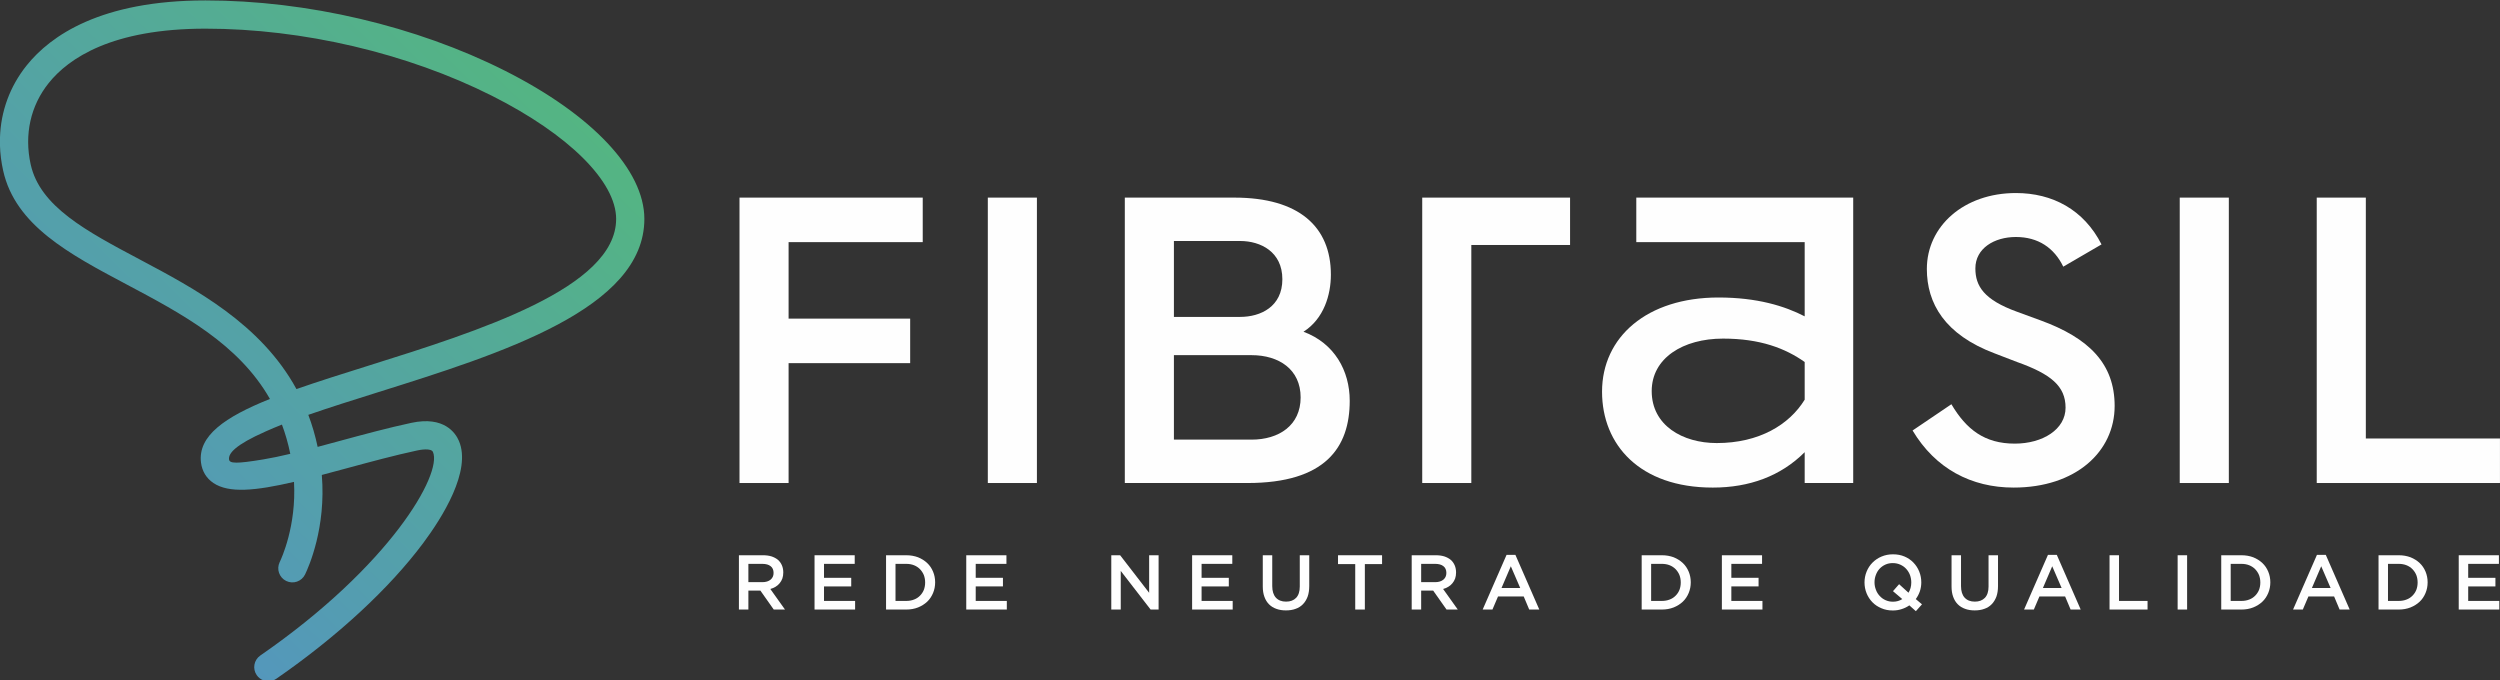 <?xml version="1.0" encoding="UTF-8"?>
<!DOCTYPE svg PUBLIC "-//W3C//DTD SVG 1.1//EN" "http://www.w3.org/Graphics/SVG/1.1/DTD/svg11.dtd">
<!-- Creator: CorelDRAW -->
<svg xmlns="http://www.w3.org/2000/svg" xml:space="preserve" width="413.342mm" height="112.431mm" version="1.1" style="shape-rendering:geometricPrecision; text-rendering:geometricPrecision; image-rendering:optimizeQuality; fill-rule:evenodd; clip-rule:evenodd"
viewBox="0 0 41334.24 11243.14"
 xmlns:xlink="http://www.w3.org/1999/xlink"
 xmlns:xodm="http://www.corel.com/coreldraw/odm/2003">
 <rect x="0" y="0" width="41334.24" height="11243.14" fill="#333333" stroke="none"/>
 <defs>
  <style type="text/css">
   <![CDATA[
    .fil0 {fill:#FEFEFE;fill-rule:nonzero}
    .fil1 {fill:url(#id0)}
   ]]>
  </style>
  <linearGradient id="id0" gradientUnits="userSpaceOnUse" x1="105.68" y1="11110.06" x2="10798.7" y2="153.93">
   <stop offset="0" style="stop-opacity:1; stop-color:#548FCB"/>
   <stop offset="1" style="stop-opacity:1; stop-color:#54BB77"/>
  </linearGradient>
 </defs>
 <g id="Camada_x0020_1">
  <g id="_2149442980416">
   <polygon class="fil0" points="15256.09,3267.21 15256.09,4003.36 13038.26,4003.36 13038.26,5268.04 15048.51,5268.04 15048.51,6004.13 13038.26,6004.13 13038.26,7986.03 12226.62,7986.03 12226.62,3267.21 "/>
   <polygon class="fil0" points="17143.9,7986.06 16332.29,7986.06 16332.29,3267.24 17143.9,3267.24 "/>
   <path class="fil0" d="M20409.33 3267.24c1066.53,0 1595.04,481.31 1595.04,1274.08 0,330.27 -113.18,726.69 -453.01,943.75 509.6,188.76 764.47,641.72 764.47,1141.94 0,773.92 -405.91,1359.05 -1689.33,1359.05l-2029.21 0 0 -4718.79 1812.04 0 0 -0.03zm-1000.31 1972.42l1094.68 0c339.89,0 698.46,-169.83 698.46,-622.88 0,-452.96 -358.57,-632.3 -698.46,-632.3l-1094.68 0 0 1255.18zm0 2029.13l1283.56 0c452.96,0 811.63,-235.91 811.63,-698.37 0,-462.44 -358.67,-698.43 -811.63,-698.43l-1283.56 0 0 1396.8z"/>
   <polygon class="fil0" points="25959.03,3267.21 25959.03,4050.47 24326.33,4050.47 24326.33,7986.03 23514.66,7986.03 23514.66,3267.21 "/>
   <path class="fil0" d="M28412.96 4918.87c641.84,0 1094.8,141.48 1425.13,311.42l0 -1226.93 -2784.12 0 0 -736.12 3586.42 0 0 4718.76 -802.3 0 0 -509.58c-396.37,396.34 -915.43,585.16 -1519.44,585.16 -1208.03,0 -1830.94,-707.88 -1830.94,-1585.53 0,-906.06 745.57,-1557.21 1925.25,-1557.21l0 0.03zm1425.13 1066.41c-320.82,-226.56 -736.18,-386.94 -1349.63,-386.94 -660.57,0 -1179.69,320.85 -1179.69,868.29 0,566.25 509.67,858.83 1075.9,858.83 698.37,0 1198.61,-302.06 1453.42,-717.3l0 -622.88z"/>
   <path class="fil0" d="M32263.83 6683.6c245.41,415.33 547.39,651.28 1047.6,651.28 462.47,0 839.94,-235.95 839.94,-594.58 0,-358.7 -245.33,-556.8 -802.13,-755.04l-368.05 -141.62c-830.6,-311.34 -1123.17,-830.52 -1123.17,-1396.77 0,-707.85 613.42,-1255.24 1472.31,-1255.24 604.01,0 1123.07,273.77 1415.65,849.44l-632.3 368.02c-151.02,-311.39 -415.24,-490.65 -783.35,-490.65 -358.67,0 -670.04,188.71 -670.04,519.03 0,292.52 141.51,519.09 688.95,717.22l386.91 141.62c802.16,292.61 1226.88,717.21 1226.88,1415.64 0,755.02 -641.77,1349.63 -1670.5,1349.63 -698.31,0 -1292.95,-311.51 -1670.45,-943.84l641.75 -434.14z"/>
   <polygon class="fil0" points="36850.88,7986.06 36039.18,7986.06 36039.18,3267.24 36850.88,3267.24 "/>
   <polygon class="fil0" points="39115.94,3267.21 39115.94,7249.94 41333.71,7249.94 41333.71,7986.03 38304.27,7986.03 38304.27,3267.21 "/>
   <path class="fil1" d="M-0.54 2278.69l0 126.35c4.1,136.61 21.45,275.17 52.29,414.5 200.59,906.32 1093.41,1380.11 2038.66,1881.68 914.7,485.36 1852.37,982.83 2372.56,1894.97 -746.84,298.95 -1193.81,610.91 -1139.9,1050.94 17.54,143.04 88.56,260.24 205.37,338.84 254.46,171.08 690.93,130.64 1332.54,-18.64 40.63,728.02 -206.14,1263.41 -236.93,1326.96 -56.13,115.98 -7.64,255.45 108.35,311.62 116.07,56.17 255.51,7.59 311.65,-108.4 61.4,-126.82 348.83,-774.94 276.71,-1644.81 132.45,-34.78 271.81,-72.21 417.98,-111.91 386.75,-104.87 786.71,-213.21 1161.04,-293.46 37.83,-8.2 228.15,-45.04 258.82,25.86 157.35,364.2 -707.68,1881.94 -2854.74,3364.95 -105.94,73.15 -132.54,218.5 -59.34,324.47 29.23,42.27 69.86,71.93 114.94,87.66l154.18 0c19.22,-6.76 37.89,-16.13 55.44,-28.3 1005.12,-694.24 1867.47,-1490.82 2428.21,-2243.01 312.1,-418.75 803.71,-1195.1 589.63,-1690.85 -55.35,-128.07 -242.61,-413 -784.87,-296.99 -386.67,82.85 -792.71,192.95 -1185.29,299.34 -123.88,33.59 -245.84,66.64 -364.88,98.22 -39.61,-187.63 -91.62,-363.83 -154.32,-529.65 345.92,-120.4 733.71,-242.24 1134.15,-367.98 2072.73,-650.87 4422,-1388.63 4422,-2871.44 0,-807.17 -862.21,-1723.39 -2306.46,-2450.85 -1465.67,-738.21 -3270.04,-1161.63 -4950.33,-1161.63 -1730.1,0 -2561.68,583.46 -2954.71,1072.89 -279.06,347.59 -429.68,760.85 -442.75,1198.67zm2309.62 2010.31c-884.16,-469.11 -1647.72,-874.28 -1801.82,-1570.28 -108.97,-492.63 -2.89,-970.86 298.83,-1346.6 329.03,-409.86 1045.62,-898.39 2590.83,-898.39 1609.89,0 3337.64,405.25 4740.44,1111.74 1264.28,636.77 2049.69,1416.3 2049.69,2034.14 0,1140.29 -2270.63,1853.35 -4095.17,2426.28 -433.1,136.08 -834.73,262.11 -1190.3,386.87 -591.64,-1082.01 -1676.13,-1657.46 -2592.5,-2143.76zm1477.11 3301.4c-6.03,-93.41 94.33,-230.28 605.75,-456.93 84.04,-37.29 173.85,-75.74 269.52,-113.55 56.57,150.85 102.97,311.6 137.94,483.55 -160.91,38.2 -311.84,70.26 -449.11,92.87 -220.93,36.47 -357.66,52.97 -441.07,52.97 -94.57,0 -120.57,-21.28 -123.03,-58.91z"/>
   <path class="fil0" d="M12978.72 10078.03l-242.38 -339.83c32.06,-8.97 60.27,-20.52 87.21,-37.19 25.64,-15.39 47.45,-34.63 66.69,-57.72 19.22,-21.79 33.33,-48.72 44.88,-78.24 10.24,-29.48 15.39,-62.81 15.39,-100.02 0,-43.61 -7.69,-83.33 -23.09,-119.24 -15.39,-34.64 -37.18,-65.42 -65.39,-89.79 -29.51,-24.36 -64.15,-42.33 -105.17,-56.42 -42.31,-12.82 -88.49,-19.24 -139.79,-19.24l-400.1 0 0 897.69 156.45 0 0 -312.9 198.78 0 220.56 312.9 185.96 0zm-188.5 -605.31c0,47.46 -16.7,83.36 -50.03,111.57 -33.33,26.94 -78.24,41.06 -134.66,41.06l-232.11 0 0 -302.65 230.84 0c58.99,0 105.14,12.82 137.2,38.45 32.06,24.37 48.76,62.85 48.76,111.57z"/>
   <polygon class="fil0" points="14131.61,9180.34 13467.34,9180.34 13467.34,10078.03 14138.03,10078.03 14138.03,9935.67 13623.78,9935.67 13623.78,9695.86 14073.92,9695.86 14073.92,9553.54 13623.78,9553.54 13623.78,9322.7 14131.61,9322.7 "/>
   <path class="fil0" d="M15461.46 9627.9c0,-62.85 -11.54,-121.82 -34.61,-176.96 -23.08,-55.15 -55.14,-102.61 -97.47,-142.36 -42.31,-39.76 -93.61,-71.82 -151.33,-94.91 -58.97,-21.78 -123.12,-33.33 -193.63,-33.33l-334.71 0 0 897.69 334.71 0c70.51,0 134.66,-11.55 193.63,-34.64 57.72,-23.06 109.02,-55.12 151.33,-94.87 42.33,-39.76 74.39,-88.51 97.47,-143.63 23.07,-55.15 34.61,-114.15 34.61,-176.99zm-165.42 2.57c0,44.88 -7.69,85.91 -21.81,123.12 -15.37,37.18 -37.18,69.24 -64.12,96.18 -26.91,26.93 -58.97,48.72 -97.45,62.84 -38.49,15.37 -82.09,23.06 -129.54,23.06l-176.96 0 0 -612.97 176.96 0c47.45,0 91.05,7.69 129.54,23.09 38.48,15.36 70.54,37.18 97.45,64.12 26.94,28.21 48.75,60.27 64.12,97.45 14.12,37.18 21.81,78.24 21.81,123.11z"/>
   <path class="fil0" d="M16639.98 9180.34l-664.27 0 0 897.69 670.7 0 0 -142.36 -514.25 0 0 -239.81 450.13 0 0 -142.32 -450.13 0 0 -230.84 507.82 0 0 -142.36zm2359.57 620.7l-479.62 -620.7 -146.2 0 0 897.69 156.45 0 0 -638.64 493.73 638.64 132.09 0 0 -897.69 -156.45 0 0 620.7z"/>
   <polygon class="fil0" points="20374.39,9180.34 19710.11,9180.34 19710.11,10078.03 20380.81,10078.03 20380.81,9935.67 19866.56,9935.67 19866.56,9695.86 20316.69,9695.86 20316.69,9553.54 19866.56,9553.54 19866.56,9322.7 20374.39,9322.7 "/>
   <path class="fil0" d="M21646.54 9180.34l-156.45 0 0 516.83c0,83.33 -20.51,144.9 -60.27,187.2 -41.05,42.33 -96.2,62.85 -166.71,62.85 -71.82,0 -126.97,-21.79 -168,-65.4 -39.75,-43.6 -60.27,-107.72 -60.27,-191.08l0 -510.4 -156.47 0 0 516.83c0,65.39 8.99,121.81 26.93,170.54 17.97,50.02 43.61,91.05 76.94,124.38 33.36,33.36 73.12,57.73 120.57,74.39 47.45,17.97 100.03,25.67 157.72,25.67 59,0 112.84,-7.7 160.3,-25.67 47.45,-16.66 87.2,-41.03 120.57,-75.66 33.33,-33.33 58.96,-75.66 78.21,-125.66 17.96,-50.03 26.93,-109.03 26.93,-175.69l0 -509.13z"/>
   <polygon class="fil0" points="22566.05,9326.55 22850.73,9326.55 22850.73,9180.34 22122.34,9180.34 22122.34,9326.55 22407.02,9326.55 22407.02,10078.03 22566.05,10078.03 "/>
   <path class="fil0" d="M24102.4 10078.03l-242.38 -339.83c32.06,-8.97 60.27,-20.52 87.2,-37.19 25.64,-15.39 47.46,-34.63 66.7,-57.72 19.21,-21.79 33.33,-48.72 44.87,-78.24 10.25,-29.48 15.4,-62.81 15.4,-100.02 0,-43.61 -7.7,-83.33 -23.09,-119.24 -15.39,-34.64 -37.18,-65.42 -65.39,-89.79 -29.52,-24.36 -64.15,-42.33 -105.18,-56.42 -42.3,-12.82 -88.48,-19.24 -139.78,-19.24l-400.1 0 0 897.69 156.44 0 0 -312.9 198.78 0 220.57 312.9 185.96 0zm-188.51 -605.31c0,47.46 -16.69,83.36 -50.03,111.57 -33.33,26.94 -78.23,41.06 -134.66,41.06l-232.11 0 0 -302.65 230.84 0c59,0 105.15,12.82 137.21,38.45 32.06,24.37 48.75,62.85 48.75,111.57z"/>
   <path class="fil0" d="M25055.21 9173.92l-146.18 0 -394.98 904.11 161.57 0 92.33 -216.72 424.49 0 91.03 216.72 166.72 0 -394.98 -904.11zm79.51 547.61l-309.05 0 153.87 -359.08 155.18 359.08zm2819.96 -93.63c0,-62.85 -11.54,-121.82 -34.6,-176.96 -23.09,-55.15 -55.15,-102.61 -97.48,-142.36 -42.3,-39.76 -93.6,-71.82 -151.33,-94.91 -58.97,-21.78 -123.11,-33.33 -193.63,-33.33l-334.71 0 0 897.69 334.71 0c70.52,0 134.66,-11.55 193.63,-34.64 57.73,-23.06 109.03,-55.12 151.33,-94.87 42.33,-39.76 74.39,-88.51 97.48,-143.63 23.06,-55.15 34.6,-114.15 34.6,-176.99zm-165.41 2.57c0,44.88 -7.7,85.91 -21.82,123.12 -15.36,37.18 -37.18,69.24 -64.12,96.18 -26.91,26.93 -58.97,48.72 -97.45,62.84 -38.48,15.37 -82.09,23.06 -129.54,23.06l-176.96 0 0 -612.97 176.96 0c47.45,0 91.06,7.69 129.54,23.09 38.48,15.36 70.54,37.18 97.45,64.12 26.94,28.21 48.76,60.27 64.12,97.45 14.12,37.18 21.82,78.24 21.82,123.11z"/>
   <path class="fil0" d="M29133.29 9180.34l-664.27 0 0 897.69 670.7 0 0 -142.36 -514.25 0 0 -239.81 450.13 0 0 -142.32 -450.13 0 0 -230.84 507.82 0 0 -142.36zm2541.68 724.57c29.51,-39.75 51.3,-82.08 67.97,-129.53 15.39,-47.46 23.09,-96.18 23.09,-147.48 0,-62.85 -11.55,-123.12 -34.61,-179.54 -23.09,-56.42 -55.15,-105.15 -96.21,-147.48 -41.03,-42.3 -89.75,-75.66 -147.47,-100.02 -57.7,-24.37 -120.55,-35.91 -189.79,-35.91 -69.24,0 -132.08,12.82 -189.8,37.21 -57.7,24.36 -106.42,57.69 -148.76,100.02 -42.33,42.31 -74.39,92.33 -97.45,148.76 -23.09,56.42 -34.63,116.69 -34.63,179.53 0,62.85 11.54,123.12 34.63,179.54 23.06,56.42 55.12,105.15 96.18,147.48 41.03,42.3 89.76,74.36 147.48,98.75 57.69,25.64 120.54,37.18 189.78,37.18 52.57,0 102.6,-7.7 147.48,-23.09 44.88,-14.09 87.21,-34.63 125.69,-61.54l107.72 96.18 101.3 -112.88 -102.6 -87.18zm-223.14 0c-21.79,14.1 -44.88,24.37 -70.52,32.06 -25.66,7.7 -53.87,11.55 -83.36,11.55 -44.87,0 -85.93,-9 -123.11,-25.67 -37.18,-16.66 -69.24,-39.75 -96.18,-69.24 -26.94,-29.51 -48.72,-62.84 -62.84,-102.6 -15.4,-38.48 -23.09,-79.51 -23.09,-123.11 0,-43.61 7.69,-84.64 23.09,-124.39 14.12,-38.48 34.63,-71.82 61.57,-101.3 26.91,-28.21 58.97,-51.3 96.18,-67.97 37.18,-16.69 76.93,-24.36 121.81,-24.36 44.91,0 85.93,8.97 123.12,25.64 37.18,16.66 70.54,39.75 97.47,69.24 26.91,29.51 47.43,62.84 62.82,101.32 14.12,39.76 21.82,80.79 21.82,124.39 0,32.06 -3.85,61.55 -11.55,89.76 -7.69,29.51 -19.24,55.15 -34.63,79.51l-155.18 -141.06 -101.3 115.42 153.88 130.81z"/>
   <path class="fil0" d="M33034.5 9180.34l-156.45 0 0 516.83c0,83.33 -20.51,144.9 -60.27,187.2 -41.05,42.33 -96.2,62.85 -166.72,62.85 -71.81,0 -126.96,-21.79 -167.99,-65.4 -39.75,-43.6 -60.27,-107.72 -60.27,-191.08l0 -510.4 -156.48 0 0 516.83c0,65.39 9,121.81 26.94,170.54 17.97,50.02 43.61,91.05 76.94,124.38 33.36,33.36 73.12,57.73 120.57,74.39 47.45,17.97 100.02,25.67 157.72,25.67 59,0 112.84,-7.7 160.29,-25.67 47.46,-16.66 87.21,-41.03 120.57,-75.66 33.34,-33.33 58.97,-75.66 78.21,-125.66 17.97,-50.03 26.94,-109.03 26.94,-175.69l0 -509.13z"/>
   <path class="fil0" d="M34006.58 9173.92l-146.18 0 -394.98 904.11 161.57 0 92.33 -216.72 424.49 0 91.03 216.72 166.72 0 -394.98 -904.11zm79.51 547.61l-309.05 0 153.87 -359.08 155.18 359.08z"/>
   <polygon class="fil0" points="34878.6,10078.03 35506.97,10078.03 35506.97,9935.67 35035.05,9935.67 35035.05,9180.34 34878.6,9180.34 "/>
   <polygon class="fil0" points="36004.52,9180.34 36004.52,10078.03 36160.97,10078.03 36160.97,9180.34 "/>
   <path class="fil0" d="M37537 9627.9c0,-62.85 -11.55,-121.82 -34.61,-176.96 -23.09,-55.15 -55.15,-102.61 -97.48,-142.36 -42.3,-39.76 -93.6,-71.82 -151.32,-94.91 -58.97,-21.78 -123.12,-33.33 -193.63,-33.33l-334.71 0 0 897.69 334.71 0c70.51,0 134.66,-11.55 193.63,-34.64 57.72,-23.06 109.02,-55.12 151.32,-94.87 42.33,-39.76 74.39,-88.51 97.48,-143.63 23.06,-55.15 34.61,-114.15 34.61,-176.99zm-165.42 2.57c0,44.88 -7.7,85.91 -21.82,123.12 -15.36,37.18 -37.18,69.24 -64.11,96.18 -26.91,26.93 -58.97,48.72 -97.46,62.84 -38.48,15.37 -82.08,23.06 -129.53,23.06l-176.97 0 0 -612.97 176.97 0c47.45,0 91.05,7.69 129.53,23.09 38.49,15.36 70.55,37.18 97.46,64.12 26.93,28.21 48.75,60.27 64.11,97.45 14.12,37.18 21.82,78.24 21.82,123.11z"/>
   <path class="fil0" d="M38453.95 9173.92l-146.17 0 -394.98 904.11 161.56 0 92.33 -216.72 424.5 0 91.03 216.72 166.72 0 -394.99 -904.11zm79.52 547.61l-309.05 0 153.87 -359.08 155.18 359.08z"/>
   <path class="fil0" d="M40137.7 9627.9c0,-62.85 -11.54,-121.82 -34.61,-176.96 -23.09,-55.15 -55.14,-102.61 -97.48,-142.36 -42.3,-39.76 -93.6,-71.82 -151.32,-94.91 -58.97,-21.78 -123.12,-33.33 -193.63,-33.33l-334.68 0 0 897.69 334.68 0c70.51,0 134.66,-11.55 193.63,-34.64 57.72,-23.06 109.02,-55.12 151.32,-94.87 42.34,-39.76 74.39,-88.51 97.48,-143.63 23.07,-55.15 34.61,-114.15 34.61,-176.99zm-165.42 2.57c0,44.88 -7.69,85.91 -21.81,123.12 -15.37,37.18 -37.18,69.24 -64.12,96.18 -26.91,26.93 -58.97,48.72 -97.45,62.84 -38.49,15.37 -82.09,23.06 -129.54,23.06l-176.94 0 0 -612.97 176.94 0c47.45,0 91.05,7.69 129.54,23.09 38.48,15.36 70.54,37.18 97.45,64.12 26.94,28.21 48.75,60.27 64.12,97.45 14.12,37.18 21.81,78.24 21.81,123.11z"/>
   <polygon class="fil0" points="41316.25,9180.34 40651.98,9180.34 40651.98,10078.03 41322.67,10078.03 41322.67,9935.67 40808.43,9935.67 40808.43,9695.86 41258.56,9695.86 41258.56,9553.54 40808.43,9553.54 40808.43,9322.7 41316.25,9322.7 "/>
  </g>
 </g>
</svg>
